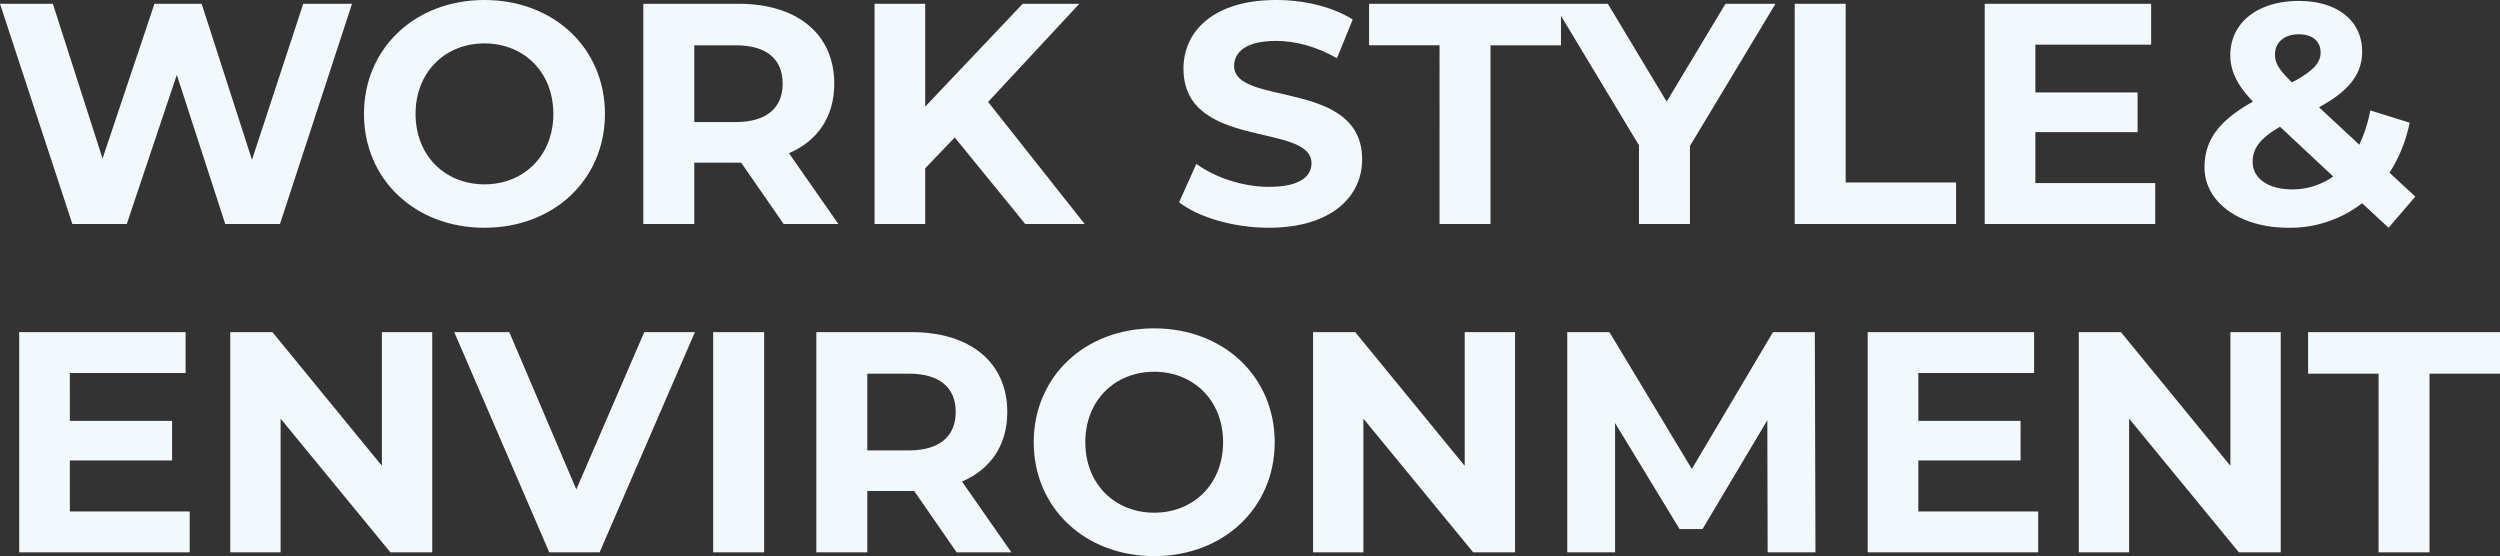 <svg id="graduate_style_catch01" xmlns="http://www.w3.org/2000/svg" width="1271.52" height="282.84" viewBox="0 0 1271.52 282.84">
  <rect x="0" y="0" width="1271.52" height="282.84" fill="#333333" stroke="none"/>
  <path id="パス_90" data-name="パス 90" d="M157.76-112,131.68-32.64,106.08-112h-24L55.68-33.28,30.4-112H3.52L40.32,0H68L93.44-75.84,118.08,0h27.84l36.64-112ZM249.92,1.92c35.2,0,61.28-24.48,61.28-57.92s-26.08-57.92-61.28-57.92c-35.36,0-61.28,24.64-61.28,57.92S214.56,1.92,249.92,1.92Zm0-22.08c-20,0-35.04-14.56-35.04-35.84s15.04-35.84,35.04-35.84S284.96-77.28,284.96-56,269.92-20.16,249.92-20.16ZM429.92,0,404.8-36c14.56-6.24,23.04-18.56,23.04-35.36,0-25.12-18.72-40.64-48.64-40.64H330.72V0h25.92V-31.2h23.84L402.08,0ZM401.6-71.36c0,12.16-8,19.52-23.84,19.52H356.64V-90.88h21.12C393.6-90.88,401.6-83.68,401.6-71.36ZM524.96,0H555.2L506.08-62.08,552.48-112h-28.8l-49.6,52.32V-112H448.32V0h25.76V-28.32L489.12-44ZM648.8,1.92c32,0,47.52-16,47.52-34.72,0-41.12-65.12-26.88-65.12-47.52,0-7.04,5.92-12.8,21.28-12.8,9.92,0,20.64,2.88,31.04,8.8l8-19.68c-10.4-6.56-24.8-9.92-38.88-9.92-31.84,0-47.2,15.84-47.2,34.88,0,41.6,65.12,27.2,65.12,48.16,0,6.88-6.24,12-21.6,12-13.44,0-27.52-4.8-36.96-11.68l-8.8,19.52C613.12-3.36,631.04,1.92,648.8,1.92ZM735.68,0H761.6V-90.88h35.84V-112h-97.6v21.12h35.84ZM906.56-112H881.12L851.2-62.24,821.28-112H793.76l43.36,72V0h25.92V-39.68ZM916.32,0H998.4V-21.12H942.24V-112H916.32Zm122.4-20.8V-46.72h52V-66.88h-52V-91.2h58.88V-112h-84.64V0h86.72V-20.8Z" transform="translate(-3.52 113.92)" fill="#f2f9fc"/>
  <path id="パス_91" data-name="パス 91" d="M39.04-20.8V-46.72h52V-66.88h-52V-91.2H97.92V-112H13.28V0H100V-20.8ZM197.76-112v68l-55.68-68H120.64V0h25.6V-68L202.08,0h21.28V-112Zm133.44,0L296.64-32l-34.08-80h-28L282.88,0h25.6l48.48-112ZM366.24,0h25.92V-112H366.24ZM517.92,0,492.8-36c14.56-6.24,23.04-18.56,23.04-35.36,0-25.12-18.72-40.64-48.64-40.64H418.72V0h25.92V-31.2h23.84L490.08,0ZM489.6-71.36c0,12.16-8,19.52-23.84,19.52H444.64V-90.88h21.12C481.6-90.88,489.6-83.68,489.6-71.36ZM590.56,1.92c35.2,0,61.28-24.48,61.28-57.92s-26.08-57.92-61.28-57.92c-35.36,0-61.28,24.64-61.28,57.92S555.2,1.92,590.56,1.92Zm0-22.08c-20,0-35.04-14.56-35.04-35.84s15.04-35.84,35.04-35.84S625.6-77.28,625.6-56,610.56-20.16,590.56-20.16ZM748.48-112v68L692.8-112H671.36V0h25.6V-68L752.8,0h21.28V-112ZM926.88,0l-.32-112H905.28L864-42.4,822.08-112H800.64V0h24.32V-65.76l32.8,53.92h11.68L902.4-67.2,902.56,0ZM979.2-20.8V-46.72h52V-66.88h-52V-91.2h58.88V-112H953.44V0h86.72V-20.8ZM1137.92-112v68l-55.68-68H1060.8V0h25.6V-68l55.84,68h21.28V-112ZM1213.28,0h25.92V-90.88h35.84V-112h-97.6v21.12h35.84Z" transform="translate(-3.52 280.92)" fill="#f2f9fc"/>
  <path id="パス_89" data-name="パス 89" d="M112.96-13.92,99.84-26.08a73.874,73.874,0,0,0,10.24-25.44l-20-6.24a72.021,72.021,0,0,1-5.6,17.44L64-59.36c15.2-8.32,21.92-16.8,21.92-28.32,0-15.84-12.8-25.76-32.16-25.76-21.12,0-34.88,11.2-34.88,27.52,0,8,3.36,15.2,11.52,23.68C13.28-52.64,5.76-42.88,5.76-28.8c0,17.92,18.08,30.72,42.72,30.72A59.931,59.931,0,0,0,85.92-10.56L99.36,1.92ZM53.76-96.48c7.2,0,11.04,3.84,11.04,9.28,0,5.12-3.52,9.28-14.56,15.2-6.88-6.72-8.64-9.92-8.64-14.24C41.6-92.16,46.08-96.48,53.76-96.48ZM50.24-17.6c-12.32,0-20-5.76-20-13.92,0-6.88,3.68-12,13.92-17.92L71.2-24.16A35.808,35.808,0,0,1,50.24-17.6Z" transform="translate(1115.48 113.92)" fill="#f2f9fc"/>
</svg>
